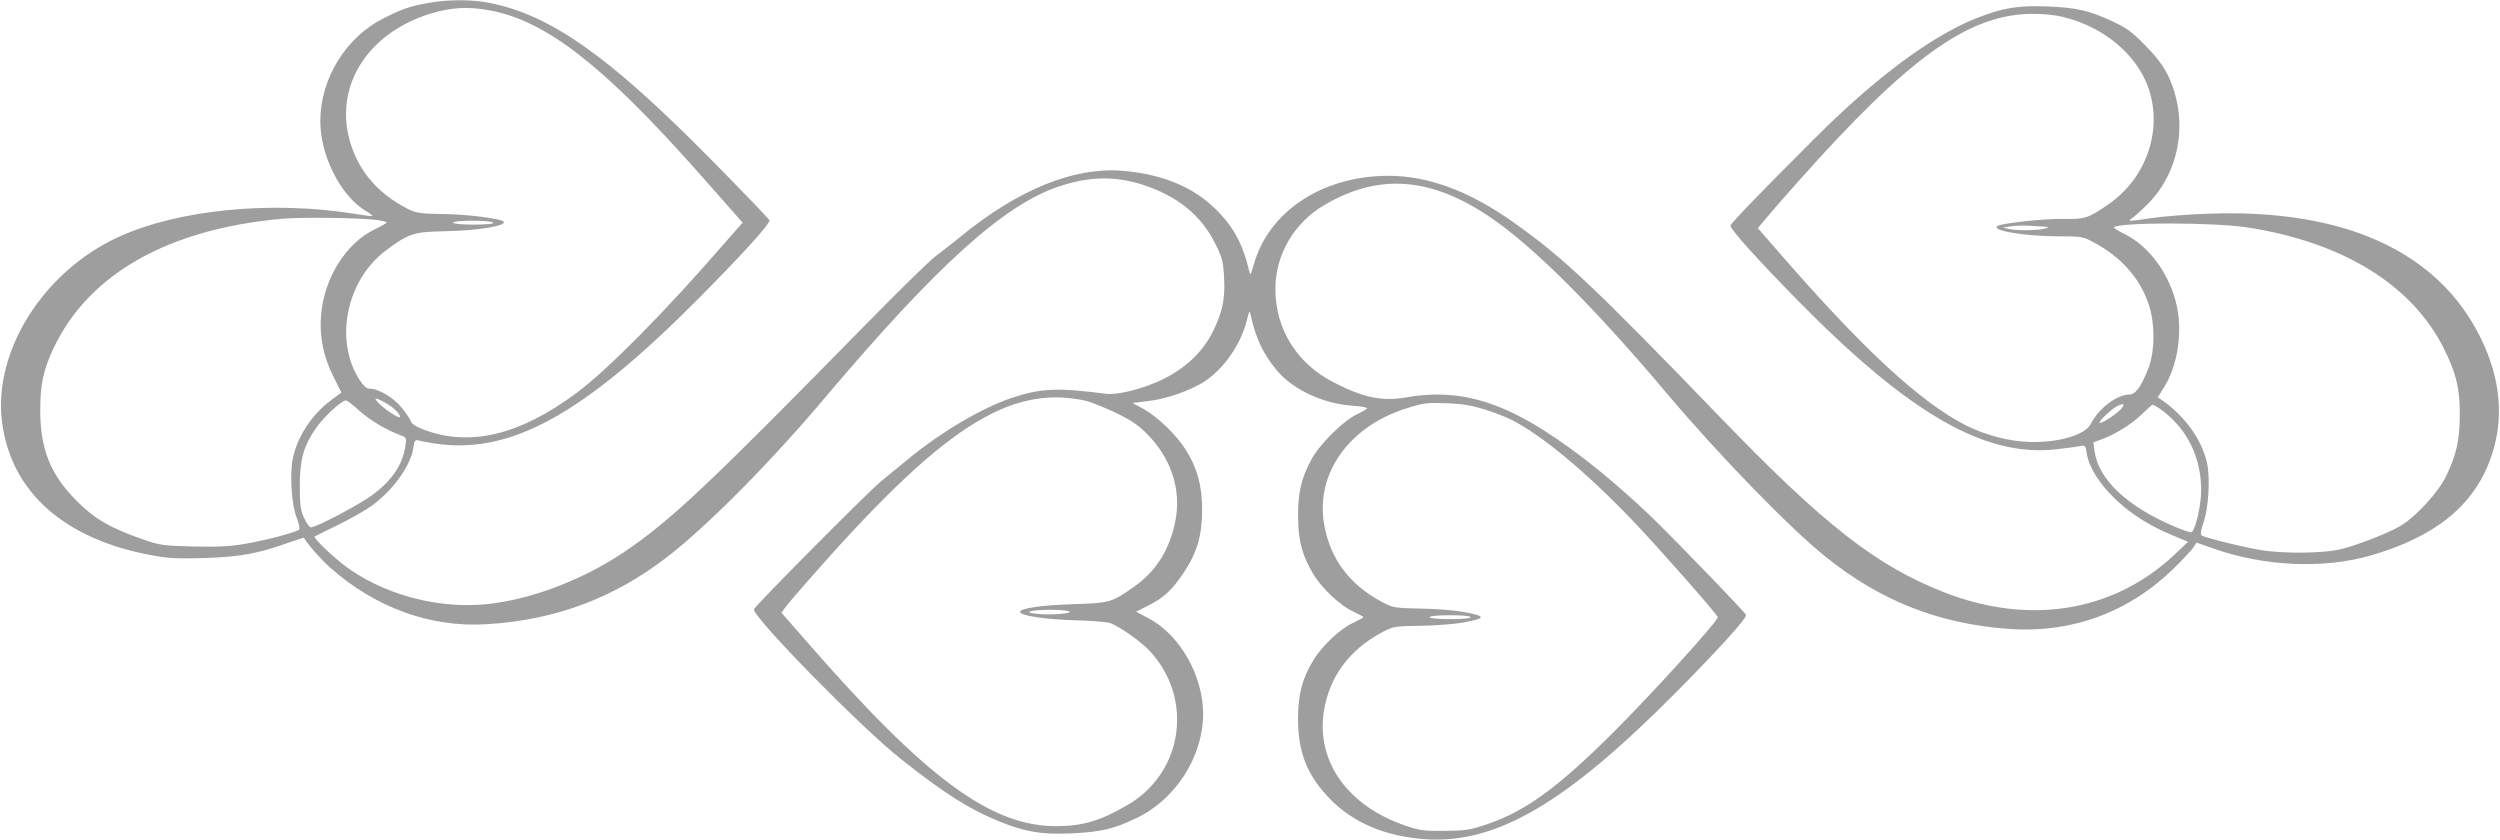 <?xml version="1.0" standalone="no"?>
<!DOCTYPE svg PUBLIC "-//W3C//DTD SVG 20010904//EN"
 "http://www.w3.org/TR/2001/REC-SVG-20010904/DTD/svg10.dtd">
<svg version="1.0" xmlns="http://www.w3.org/2000/svg"
 width="1280pt" height="430pt" viewBox="0 0 1280 430"
 preserveAspectRatio="xMidYMid meet">
<g transform="translate(0,430) scale(0.1,-0.1)"
fill="#9e9e9e" stroke="none">
<path d="M2194 4285 c-95 -17 -134 -30 -229 -78 -193 -96 -325 -309 -325 -527
0 -174 100 -375 225 -455 25 -15 44 -29 42 -31 -1 -2 -42 3 -89 11 -430 69
-907 22 -1215 -120 -382 -177 -637 -582 -593 -942 45 -364 323 -609 783 -689
71 -13 130 -15 257 -11 179 6 272 23 420 76 46 16 85 29 86 28 16 -30 87 -111
132 -151 231 -206 515 -310 803 -292 352 21 651 133 926 345 205 158 531 487
808 816 568 672 912 984 1193 1079 156 53 287 56 430 11 180 -58 301 -156 374
-302 36 -72 41 -92 45 -170 7 -112 -8 -182 -58 -283 -51 -101 -138 -184 -253
-241 -103 -50 -233 -83 -295 -75 -245 32 -332 28 -478 -20 -157 -53 -364 -175
-535 -316 -42 -35 -104 -85 -138 -113 -63 -51 -650 -642 -650 -655 0 -46 549
-605 750 -764 223 -177 349 -257 502 -320 135 -55 220 -70 372 -63 151 7 218
22 336 79 200 96 340 315 340 533 0 196 -120 406 -279 489 l-64 34 61 31 c82
41 122 79 182 168 69 103 94 189 95 323 0 124 -26 217 -85 309 -49 76 -141
165 -213 206 l-59 32 68 8 c86 9 180 38 265 81 114 57 217 193 253 334 13 52
14 53 20 25 26 -119 63 -197 135 -283 80 -96 235 -169 384 -179 42 -3 77 -9
77 -13 0 -3 -23 -17 -52 -31 -70 -32 -194 -156 -235 -234 -52 -99 -67 -166
-67 -290 1 -125 21 -199 79 -296 45 -73 137 -160 203 -190 28 -13 52 -26 52
-29 0 -3 -24 -16 -52 -29 -66 -30 -158 -117 -203 -190 -58 -97 -78 -171 -79
-296 -1 -179 47 -298 170 -422 119 -119 284 -187 486 -200 362 -23 719 187
1280 753 218 220 358 374 358 395 0 9 -327 348 -484 502 -67 65 -188 173 -271
240 -411 330 -669 428 -988 372 -121 -21 -217 -1 -370 78 -187 96 -297 272
-297 477 0 177 96 340 252 431 276 162 542 143 843 -60 220 -147 534 -460 910
-906 266 -316 634 -694 815 -838 277 -222 570 -338 921 -366 327 -27 624 80
857 307 43 42 88 90 99 105 l19 29 88 -31 c258 -91 564 -105 804 -35 329 95
525 253 613 494 72 199 55 409 -52 624 -218 439 -696 657 -1389 632 -102 -3
-239 -14 -304 -24 -101 -15 -115 -16 -95 -3 13 8 51 42 85 76 170 170 211 440
102 663 -23 46 -58 93 -114 149 -66 68 -95 90 -165 122 -121 57 -186 72 -335
78 -153 6 -232 -7 -372 -63 -227 -92 -512 -304 -817 -609 -261 -260 -435 -440
-435 -450 0 -20 135 -170 349 -388 572 -580 957 -800 1323 -757 51 6 105 13
119 16 24 5 27 3 33 -37 11 -70 62 -152 144 -232 83 -79 171 -136 296 -188
l79 -33 -72 -68 c-311 -291 -740 -361 -1176 -191 -348 136 -617 346 -1150 899
-642 665 -804 818 -1055 995 -227 161 -437 239 -642 239 -338 -1 -612 -182
-689 -455 -16 -57 -17 -58 -24 -30 -33 144 -88 239 -191 333 -111 102 -271
164 -464 178 -245 18 -529 -98 -820 -336 -41 -34 -100 -79 -130 -102 -30 -22
-185 -174 -345 -337 -825 -841 -1011 -1017 -1252 -1179 -223 -150 -506 -253
-734 -268 -242 -16 -502 58 -689 196 -66 49 -168 147 -159 153 2 2 56 28 119
59 63 31 143 76 177 101 109 81 198 207 210 297 4 31 9 39 22 36 9 -3 45 -10
81 -16 390 -61 763 143 1361 746 225 227 359 375 359 396 0 4 -136 146 -302
314 -522 529 -821 739 -1136 800 -89 17 -212 17 -308 -1z m318 -39 c283 -54
570 -276 1043 -806 66 -74 149 -168 183 -207 l64 -73 -94 -107 c-299 -345
-595 -645 -755 -764 -293 -218 -549 -279 -788 -187 -32 12 -57 28 -60 39 -4
10 -24 42 -47 70 -41 52 -119 99 -166 99 -16 0 -31 14 -53 48 -128 202 -65
508 136 659 116 87 142 96 300 99 172 3 324 28 303 50 -16 15 -188 37 -308 38
-123 2 -139 5 -185 28 -161 83 -261 207 -300 370 -64 273 106 530 415 627 111
34 196 39 312 17z m8043 -31 c194 -45 354 -167 427 -322 104 -222 22 -498
-191 -642 -103 -70 -114 -73 -231 -72 -96 2 -310 -22 -333 -36 -37 -23 141
-53 312 -53 119 0 125 -1 181 -31 139 -74 236 -182 281 -316 33 -96 33 -242
-1 -328 -37 -95 -66 -135 -98 -135 -64 -1 -156 -70 -197 -150 -29 -56 -156
-95 -305 -93 -111 2 -231 33 -338 87 -229 117 -523 388 -946 875 l-116 133 43
51 c23 28 97 113 165 189 564 635 873 856 1197 857 50 1 117 -6 150 -14z
m-8627 -1041 c28 -4 52 -10 52 -13 0 -3 -27 -19 -61 -35 -150 -72 -263 -255
-276 -449 -7 -107 15 -209 66 -309 l39 -78 -49 -36 c-101 -74 -176 -187 -200
-302 -16 -81 -7 -234 20 -302 11 -30 17 -57 13 -61 -13 -14 -181 -58 -281 -74
-75 -13 -142 -16 -263 -13 -151 4 -170 6 -255 36 -163 56 -249 105 -339 196
-135 135 -188 265 -188 466 0 131 16 206 68 317 180 380 587 611 1171 663 103
9 390 5 483 -6z m597 -14 c4 -6 -32 -10 -99 -10 -64 0 -106 4 -106 10 0 6 40
10 99 10 56 0 103 -4 106 -10z m8985 -25 c487 -76 840 -294 1003 -620 62 -124
82 -205 81 -335 0 -134 -17 -209 -71 -320 -41 -83 -154 -206 -233 -253 -69
-40 -238 -105 -319 -122 -84 -17 -264 -20 -378 -4 -76 10 -298 64 -320 77 -8
5 -5 25 9 67 26 75 35 226 18 304 -25 116 -110 236 -223 317 l-29 20 31 50
c69 107 96 277 67 414 -34 161 -139 307 -265 370 -34 17 -61 34 -58 36 27 27
515 26 687 -1z m-1036 4 c19 -1 18 -2 -4 -9 -33 -10 -138 -12 -181 -3 l-34 8
40 6 c22 4 67 5 99 3 32 -2 68 -4 80 -5z m-4919 -890 c28 -6 97 -34 155 -61
84 -41 117 -63 166 -113 122 -125 173 -284 142 -442 -29 -146 -98 -257 -210
-336 -115 -81 -124 -84 -303 -90 -173 -5 -288 -22 -282 -41 6 -19 125 -37 285
-42 84 -2 164 -9 179 -15 47 -18 159 -97 200 -142 226 -245 171 -622 -113
-788 -141 -82 -229 -108 -365 -109 -336 -1 -670 246 -1282 949 l-126 144 19
26 c10 14 60 73 111 131 691 789 1032 1012 1424 929z m-3587 -8 c41 -21 89
-67 79 -77 -7 -7 -84 45 -111 75 -24 26 -16 27 32 2z m-127 -45 c54 -48 134
-96 213 -126 27 -10 28 -12 21 -57 -14 -92 -67 -171 -165 -245 -63 -48 -290
-168 -318 -168 -7 0 -23 21 -35 48 -18 39 -22 65 -22 162 0 136 18 203 80 294
38 57 133 146 156 146 6 0 38 -24 70 -54z m5759 8 c47 -14 110 -39 140 -54
155 -79 378 -264 617 -513 133 -139 438 -485 438 -497 0 -21 -338 -394 -535
-590 -284 -283 -449 -403 -646 -470 -90 -30 -110 -33 -219 -34 -106 -1 -129 2
-200 27 -295 101 -456 328 -417 584 28 177 129 315 297 405 59 31 63 32 200
34 77 1 175 9 218 17 118 22 118 32 0 54 -43 8 -141 16 -218 17 -137 3 -143 4
-201 35 -166 88 -266 224 -295 400 -43 258 129 498 421 590 93 29 104 30 215
26 73 -3 123 -11 185 -31z m3255 -3 c-36 -34 -105 -76 -105 -64 0 11 58 66 85
81 39 22 50 13 20 -17z m211 1 c132 -97 204 -242 204 -413 0 -75 -29 -201 -49
-214 -5 -3 -46 11 -90 30 -242 103 -387 241 -407 385 l-6 45 38 14 c69 24 158
79 209 129 28 27 53 49 56 50 3 1 24 -11 45 -26z m-5596 -1031 c39 -11 -90
-22 -159 -14 -45 5 -51 8 -31 14 32 9 158 9 190 0z m2060 -31 c0 -6 -42 -10
-105 -10 -63 0 -105 4 -105 10 0 6 42 10 105 10 63 0 105 -4 105 -10z"/>
</g>
</svg>
